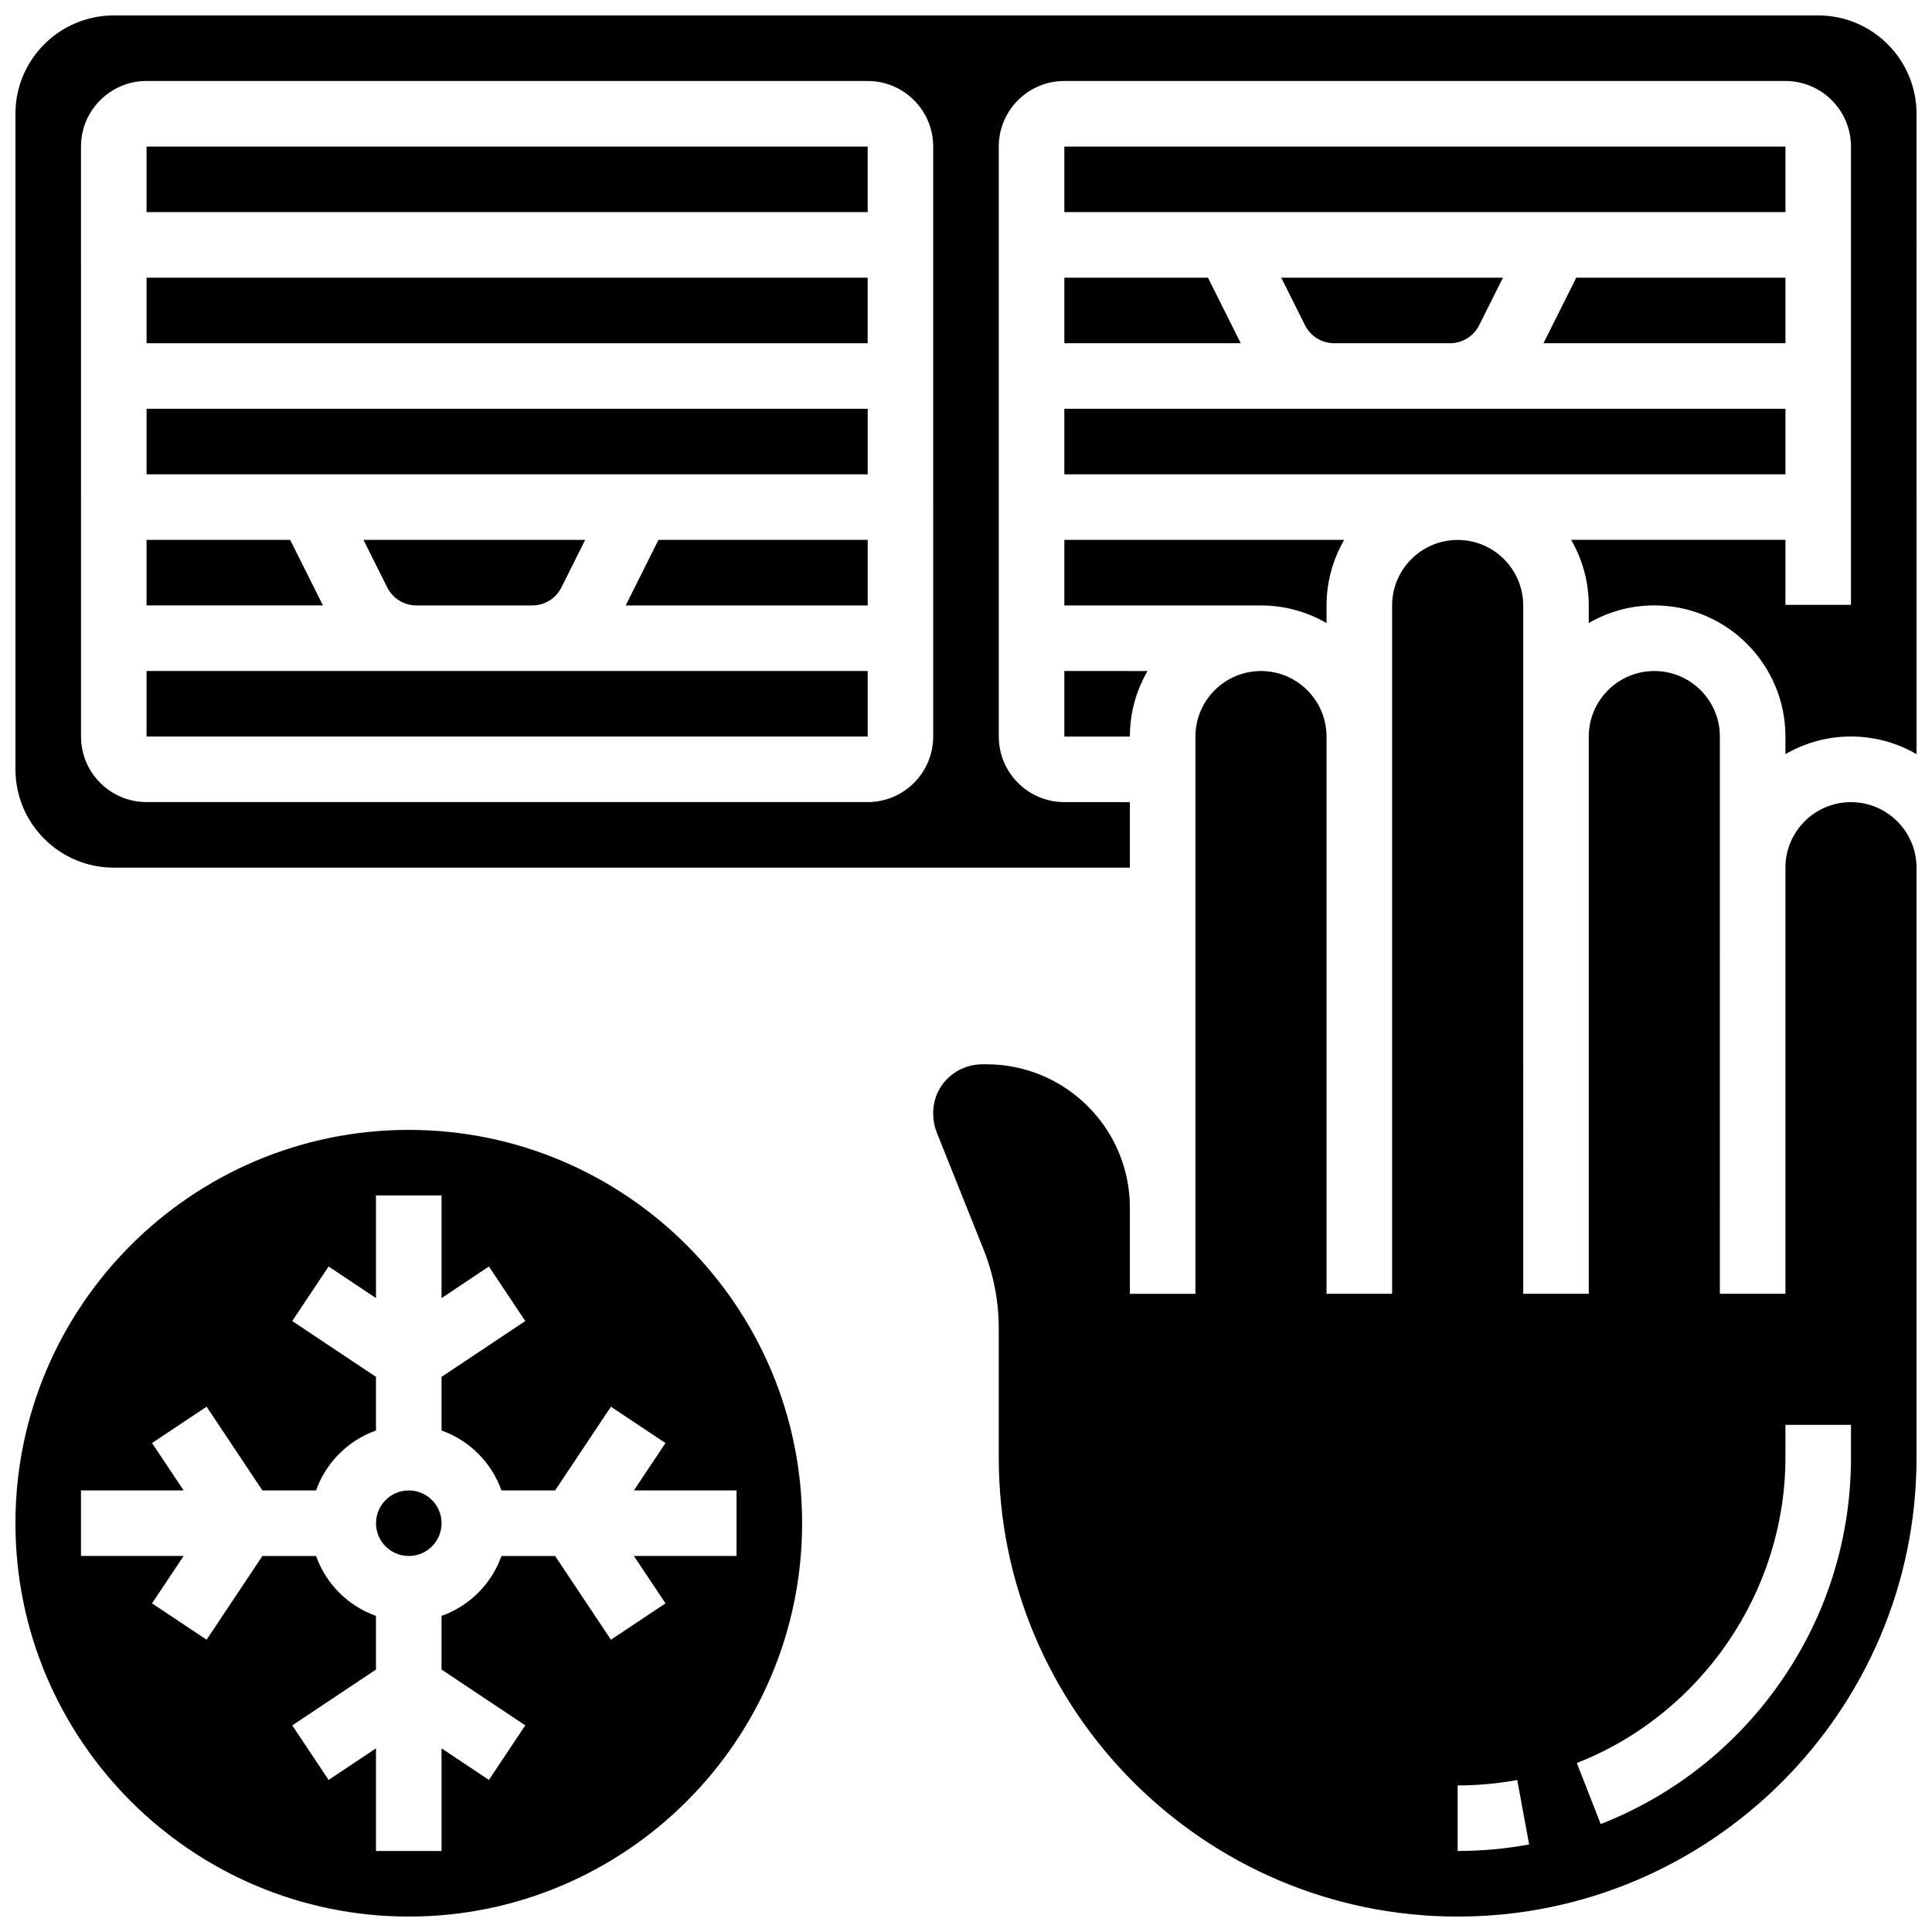 <?xml version="1.0" encoding="UTF-8"?>
<!-- Uploaded to: ICON Repo, www.iconrepo.com, Generator: ICON Repo Mixer Tools -->
<svg width="800px" height="800px" version="1.1" viewBox="144 144 512 512" xmlns="http://www.w3.org/2000/svg">
 <defs>
  <clipPath id="c">
   <path d="m391 287h260.9v364.9h-260.9z"/>
  </clipPath>
  <clipPath id="b">
   <path d="m148.09 148.09h503.81v225.91h-503.81z"/>
  </clipPath>
  <clipPath id="a">
   <path d="m148.09 443h208.91v208.9h-208.91z"/>
  </clipPath>
 </defs>
 <path d="m426.06 269.7h191.1v-17.371h-191.1z"/>
 <path d="m426.06 234.96h46.75l-8.688-17.371h-38.062z"/>
 <path d="m426.06 304.45h52.117c6.328 0 12.258 1.707 17.371 4.676v-4.676c0-6.328 1.707-12.258 4.676-17.371l-74.164-0.004z"/>
 <g clip-path="url(#c)">
  <path d="m634.53 356.57c-9.578 0-17.371 7.793-17.371 17.371v112.92h-17.371l-0.004-112.92v-34.746c0-9.578-7.793-17.371-17.371-17.371-9.578 0-17.371 7.793-17.371 17.371v147.67h-17.371l-0.004-147.66v-34.746c0-9.578-7.793-17.371-17.371-17.371s-17.371 7.793-17.371 17.371v182.41h-17.371l-0.008-147.67c0-9.578-7.793-17.371-17.371-17.371s-17.371 7.793-17.371 17.371v124.68c0 0.051 0.004 0.098 0.004 0.148l-0.004 22.844h-17.375v-22.996c-0.074-20.863-17.07-37.816-37.953-37.824h-1.035-0.004c-3.562 0-6.879 1.348-9.344 3.797-2.438 2.418-3.781 5.644-3.781 9.086v0.301c0 1.68 0.316 3.324 0.941 4.887l12.406 31.012c2.668 6.676 4.023 13.715 4.023 20.914v34.254c0 67.055 54.555 121.61 121.61 121.61 67.055 0 121.61-54.555 121.61-121.61v-156.35c0-9.582-7.793-17.375-17.371-17.375zm-104.24 277.96v-17.371c5.305 0 10.621-0.484 15.797-1.438l3.148 17.082c-6.207 1.145-12.586 1.727-18.945 1.727zm104.24-104.24c0 21.355-6.441 41.898-18.625 59.41-11.895 17.098-28.391 30.129-47.699 37.691l-6.336-16.176c33.07-12.953 55.285-45.473 55.285-80.926v-8.688h17.371z"/>
 </g>
 <path d="m426.06 182.84h191.1v17.371h-191.1z"/>
 <path d="m426.06 339.2h17.371c0-6.328 1.707-12.258 4.676-17.371l-22.047-0.004z"/>
 <path d="m497.6 234.96h30.645c3.312 0 6.289-1.84 7.769-4.801l6.281-12.57h-58.754l6.285 12.57c1.484 2.961 4.461 4.801 7.773 4.801z"/>
 <path d="m617.16 234.96v-17.371h-55.434l-8.688 17.371z"/>
 <path d="m285.02 321.82h-102.18v17.371h191.1 0.012v-17.371z"/>
 <path d="m220.9 287.07h-38.062v17.375h46.75z"/>
 <path d="m254.38 304.45h30.645c3.312 0 6.289-1.84 7.769-4.801l6.285-12.574h-58.758l6.285 12.57c1.484 2.965 4.461 4.805 7.773 4.805z"/>
 <g clip-path="url(#b)">
  <path d="m625.84 148.09h-451.69c-14.367 0-26.059 11.691-26.059 26.059v173.73c0 14.371 11.691 26.059 26.059 26.059h269.28v-17.371h-17.371c-9.578 0-17.371-7.793-17.371-17.371l-0.004-156.36c0-9.578 7.793-17.371 17.371-17.371h191.1c9.578 0 17.371 7.793 17.371 17.371v121.45h-17.371v-17.219h-56.793c2.965 5.113 4.676 11.047 4.676 17.371v4.676c5.113-2.965 11.047-4.676 17.371-4.676 19.16 0 34.746 15.586 34.746 34.746v4.676c5.113-2.965 11.047-4.676 17.371-4.676 6.328 0 12.258 1.707 17.371 4.676l0.004-169.71c0-14.367-11.688-26.059-26.059-26.059zm-234.53 191.1c0 9.578-7.793 17.371-17.371 17.371h-191.1c-9.578 0-17.371-7.793-17.371-17.371l-0.004-156.36c0-9.578 7.793-17.371 17.371-17.371h191.1c9.578 0 17.371 7.793 17.371 17.371z"/>
 </g>
 <path d="m182.84 182.84h191.1v17.371h-191.1z"/>
 <path d="m182.84 252.33h191.11v17.371h-191.11z"/>
 <path d="m309.82 304.45h64.133l-0.004-17.375h-55.441z"/>
 <path d="m182.84 217.59h191.1v17.371h-191.1z"/>
 <path d="m261.02 547.67c0 4.797-3.887 8.684-8.684 8.684-4.801 0-8.688-3.887-8.688-8.684s3.887-8.688 8.688-8.688c4.797 0 8.684 3.891 8.684 8.688"/>
 <g clip-path="url(#a)">
  <path d="m252.33 443.43c-57.477 0-104.24 46.762-104.24 104.24 0 57.477 46.762 104.24 104.24 104.24 57.477 0 104.24-46.762 104.24-104.24-0.004-57.477-46.762-104.24-104.24-104.24zm86.863 112.92h-27.203l8.371 12.555-14.457 9.637-14.793-22.191h-14.219c-2.621 7.391-8.488 13.258-15.879 15.879v14.219l22.191 14.793-9.637 14.457-12.555-8.371v27.203h-17.371v-27.203l-12.555 8.371-9.637-14.457 22.191-14.793v-14.219c-7.391-2.621-13.258-8.488-15.879-15.879h-14.219l-14.793 22.191-14.457-9.637 8.371-12.555h-27.203v-17.371h27.203l-8.371-12.555 14.457-9.637 14.793 22.191h14.219c2.621-7.391 8.488-13.258 15.879-15.879v-14.219l-22.191-14.793 9.637-14.457 12.555 8.371v-27.199h17.371v27.203l12.555-8.371 9.637 14.457-22.191 14.789v14.219c7.391 2.621 13.258 8.488 15.879 15.879h14.219l14.793-22.191 14.457 9.637-8.371 12.555h27.203z"/>
 </g>
</svg>